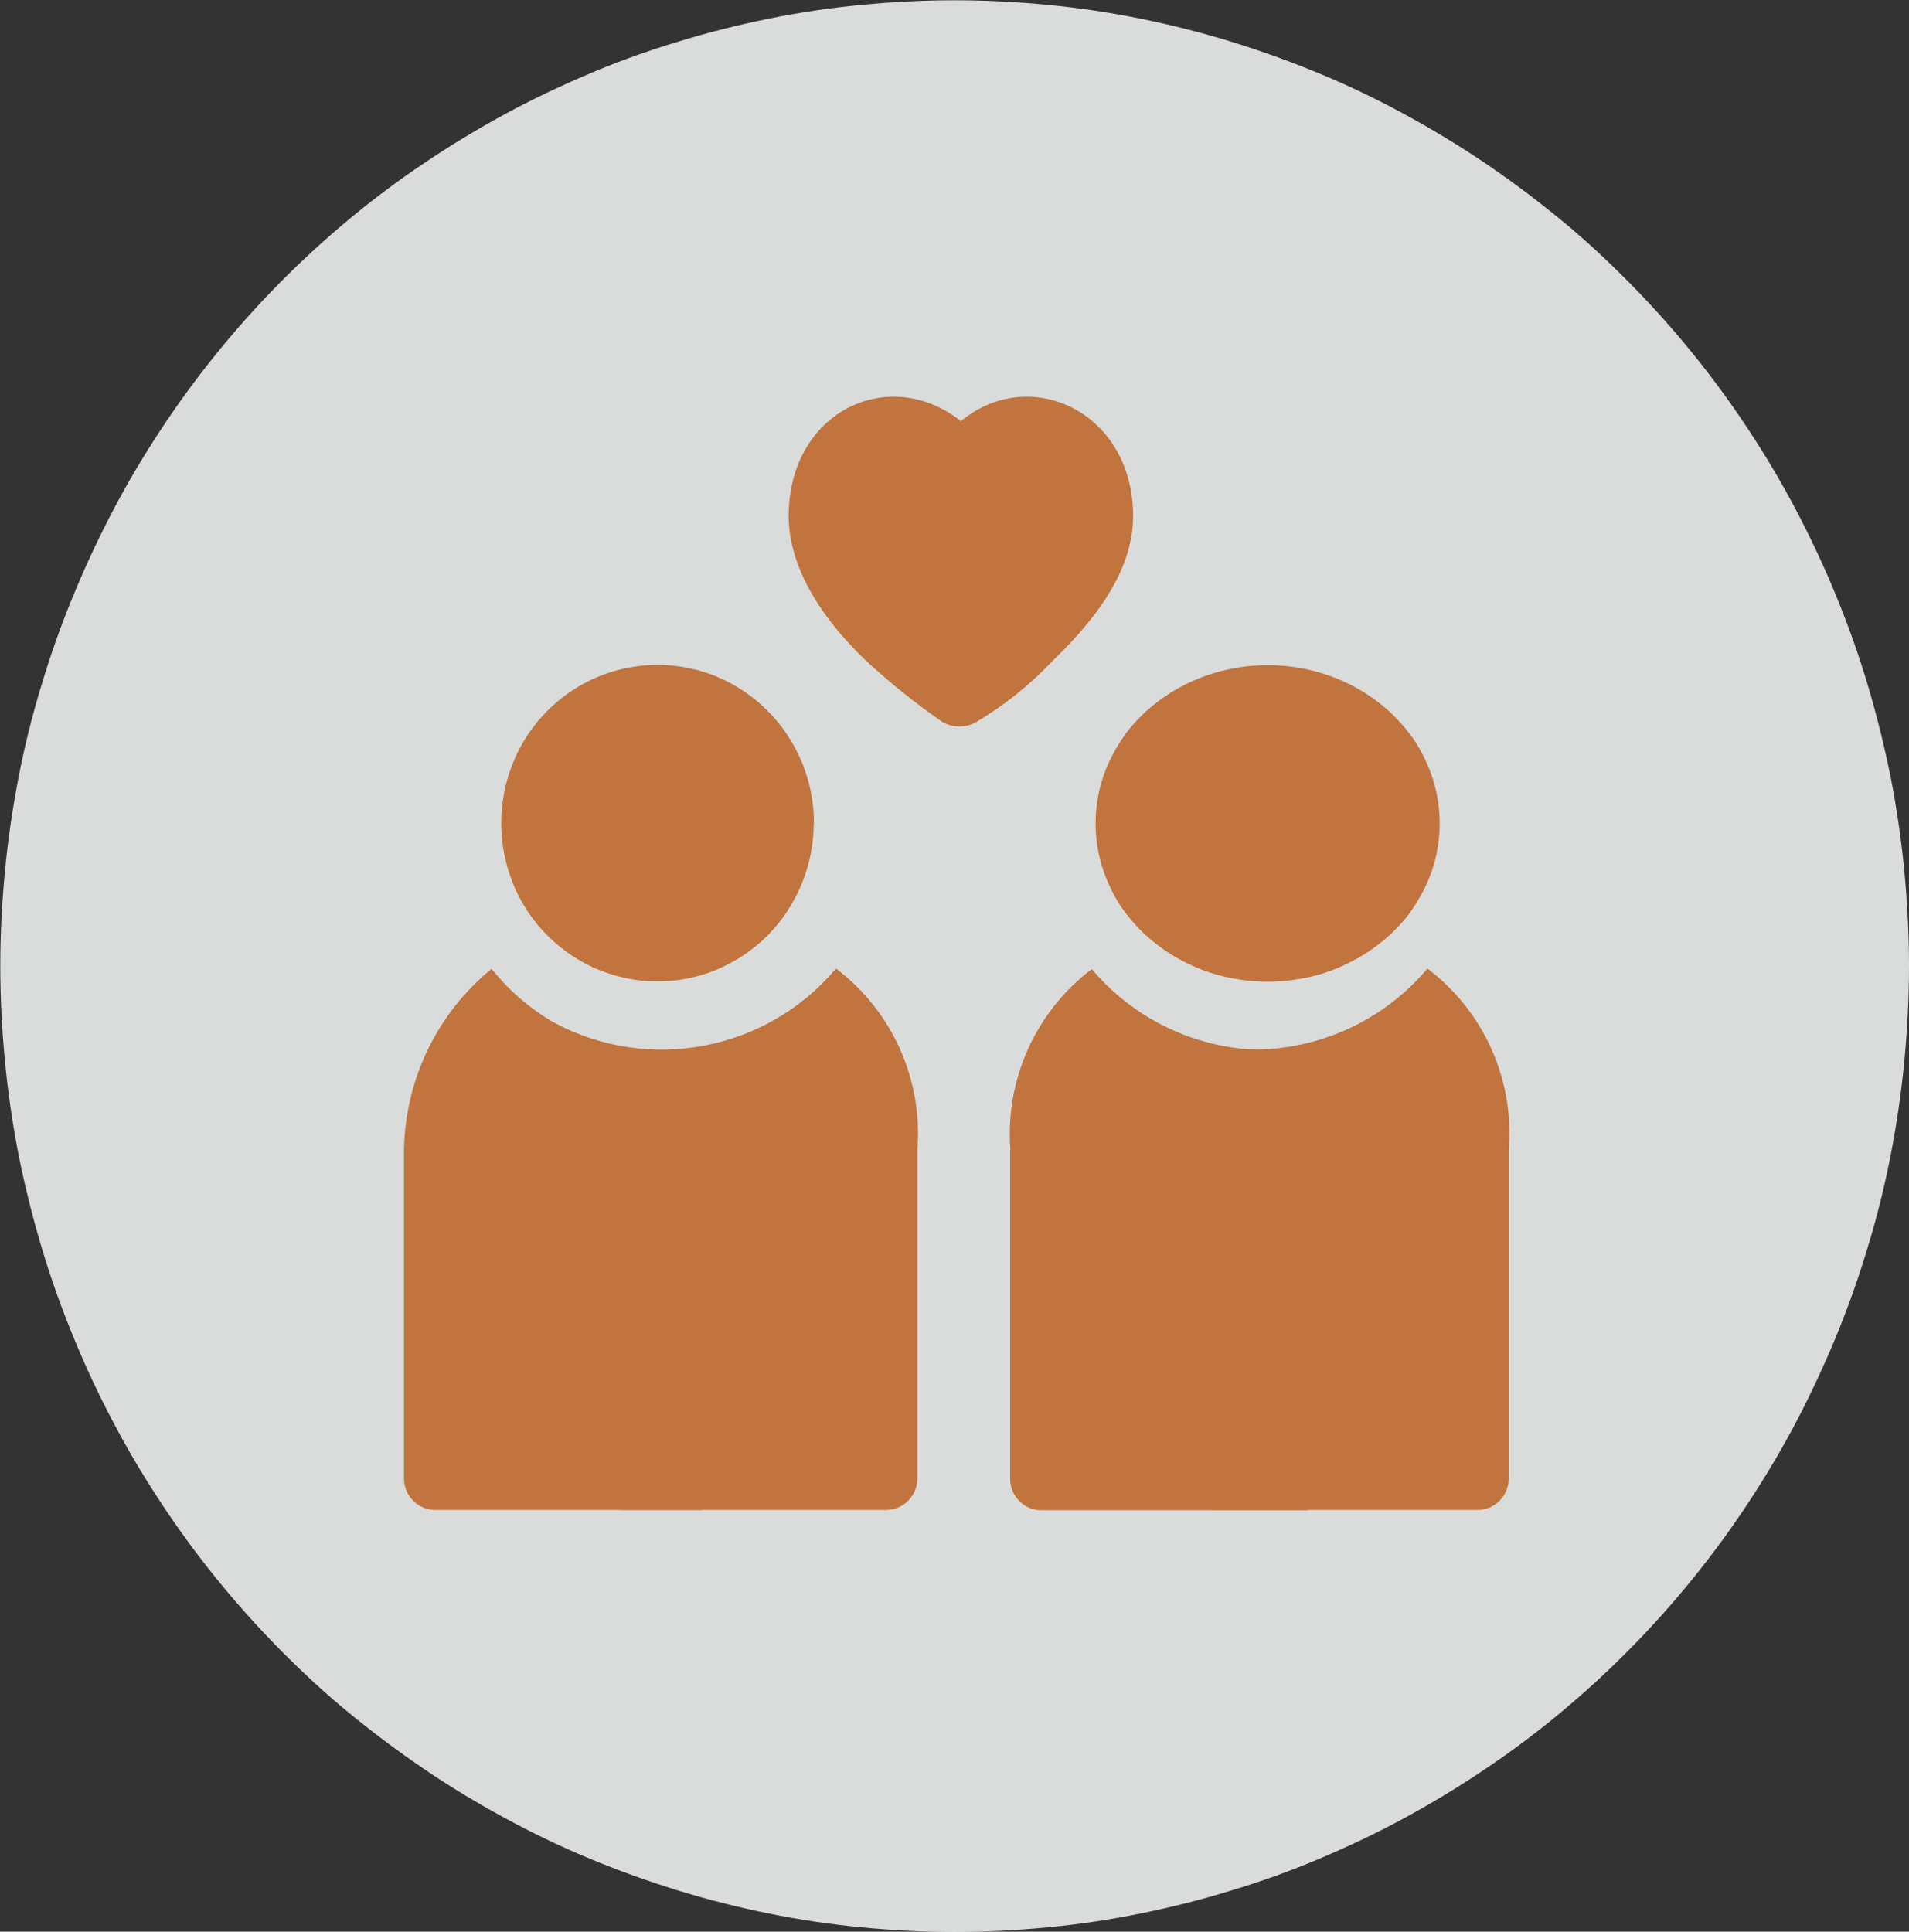 <?xml version="1.0" encoding="UTF-8"?>
<svg id="Layer_1" xmlns="http://www.w3.org/2000/svg" version="1.1" viewBox="0 0 70.17 71">
  <rect x="0" y="0" width="70.17" height="71" fill="#333333" stroke="none"/>
  <!-- Generator: Adobe Illustrator 29.5.0, SVG Export Plug-In . SVG Version: 2.1.0 Build 137)  -->
  <defs>
    <style>
      .st0 {
        fill: none;
      }

      .st1 {
        fill: #f6f9f8;
        isolation: isolate;
      }

      .st1, .st2 {
        opacity: .85;
      }

      .st3 {
        fill: #bd6122;
      }
    </style>
  </defs>
  <g id="Group_66342">
    <path id="Path_7849" class="st1" d="M70.17,35.51c0,1.16-.06,2.32-.17,3.48s-.28,2.31-.5,3.45c-.22,1.14-.5,2.27-.84,3.38-.33,1.11-.72,2.21-1.16,3.28-.44,1.07-.93,2.12-1.47,3.15s-1.13,2.02-1.77,2.99c-.64.97-1.32,1.9-2.05,2.8-.73.9-1.5,1.76-2.31,2.58-.81.82-1.66,1.6-2.55,2.34s-1.81,1.43-2.77,2.07c-.96.65-1.94,1.24-2.95,1.79-1.01.55-2.05,1.04-3.11,1.49-1.06.45-2.14.84-3.24,1.17-1.1.34-2.21.62-3.34.85-1.13.23-2.26.4-3.41.51s-2.29.17-3.44.17c-1.15,0-2.3-.06-3.44-.17-1.14-.11-2.28-.28-3.41-.51-1.13-.23-2.24-.51-3.34-.85-1.1-.34-2.18-.73-3.24-1.17-1.06-.44-2.1-.94-3.11-1.49-1.01-.55-2-1.14-2.95-1.79-.96-.65-1.88-1.34-2.77-2.07s-1.74-1.52-2.55-2.34c-.81-.82-1.58-1.68-2.31-2.58s-1.41-1.83-2.05-2.8c-.64-.97-1.23-1.96-1.77-2.99-.54-1.02-1.03-2.07-1.47-3.15-.44-1.07-.83-2.17-1.16-3.28-.33-1.11-.61-2.24-.84-3.38-.22-1.14-.39-2.29-.5-3.45-.11-1.16-.17-2.32-.17-3.48,0-1.16.06-2.32.17-3.48s.28-2.31.5-3.45c.22-1.14.5-2.27.84-3.38.33-1.11.72-2.21,1.16-3.28.44-1.07.93-2.12,1.47-3.15s1.13-2.02,1.77-2.99c.64-.97,1.32-1.9,2.05-2.8s1.5-1.76,2.31-2.58c.81-.82,1.66-1.6,2.55-2.34.89-.74,1.81-1.43,2.77-2.07.96-.65,1.94-1.24,2.95-1.79,1.01-.55,2.05-1.04,3.11-1.49,1.06-.45,2.14-.84,3.24-1.17,1.1-.34,2.21-.62,3.34-.85s2.26-.4,3.41-.51,2.29-.17,3.44-.17c1.15,0,2.3.06,3.44.17s2.28.28,3.41.51c1.13.23,2.24.51,3.34.85,1.1.34,2.18.73,3.24,1.17,1.06.44,2.1.94,3.11,1.49,1.01.55,2,1.15,2.95,1.79.96.65,1.88,1.34,2.77,2.07s1.74,1.52,2.55,2.34c.81.82,1.58,1.68,2.31,2.58.73.9,1.41,1.83,2.05,2.8.64.97,1.23,1.96,1.77,2.99s1.03,2.07,1.47,3.15c.44,1.07.83,2.17,1.16,3.28.33,1.11.61,2.24.84,3.38.22,1.14.39,2.29.5,3.45.11,1.16.17,2.32.17,3.48Z"/>
    <g id="Group_66075" class="st2">
      <path id="Path_7850" class="st3" d="M27.84,42.71l.58-.7c-.46-1.44-.46-2.98,0-4.42-3.47,1.99-7.86,1.15-10.35-1.98-2,1.63-3.17,4.06-3.22,6.63v12.1c0,.64.51,1.16,1.15,1.16h9.78c-.13-.38-.21-.77-.23-1.16v-6.04c.2-2.05,1-3.99,2.3-5.59Z"/>
      <path id="Path_7851" class="st3" d="M29.91,30.26c0,1.15-.34,2.27-.97,3.23-.21.32-.45.61-.71.88-.27.27-.56.51-.87.72-.31.21-.65.39-.99.54-1.41.59-2.99.59-4.4,0-1.05-.44-1.95-1.19-2.58-2.14-.21-.32-.39-.65-.53-1.01-.58-1.43-.58-3.03,0-4.45.14-.35.32-.69.53-1.01.63-.95,1.53-1.7,2.58-2.14,1.41-.59,2.99-.59,4.4,0,1.41.6,2.53,1.73,3.11,3.15.29.71.44,1.46.44,2.23h0Z"/>
      <path id="Path_7852" class="st3" d="M52.46,35.61c-2.55,3.02-6.87,3.84-10.35,1.98.46,1.44.46,2.98,0,4.42l.58.7c1.37,1.54,2.11,3.53,2.07,5.58v6.05c0,.4-.09.79-.23,1.16h9.78c.64,0,1.15-.53,1.15-1.16v-12.1c.2-2.58-.93-5.08-2.99-6.64Z"/>
      <path id="Path_78521" data-name="Path_7852" class="st3" d="M30.72,35.61c-2.55,3.02-6.87,3.84-10.35,1.98.46,1.44.46,2.98,0,4.42l.58.7c1.37,1.54,2.11,3.53,2.07,5.58v6.05c0,.4-.09.79-.23,1.16h9.78c.64,0,1.15-.53,1.15-1.16v-12.1c.2-2.58-.93-5.08-2.99-6.64Z"/>
      <path id="Path_78522" data-name="Path_7852" class="st3" d="M37.13,42.25v12.1c0,.64.51,1.16,1.15,1.16h9.78c-.14-.37-.22-.77-.23-1.16v-6.05c-.04-2.06.7-4.05,2.07-5.58l.58-.7c-.46-1.44-.46-2.98,0-4.42-3.49,1.87-7.8,1.04-10.35-1.98-2.06,1.56-3.19,4.06-2.99,6.64Z"/>
      <path id="Path_7853" class="st3" d="M52.92,30.26c0,.38-.04.76-.12,1.14-.08.38-.2.74-.36,1.09-.16.35-.36.69-.58,1.01-.23.32-.5.61-.79.88-.3.27-.62.51-.96.72-.35.21-.71.39-1.09.54-.38.15-.78.26-1.19.33-.82.15-1.65.15-2.47,0-.4-.07-.8-.18-1.19-.33-.38-.15-.75-.33-1.09-.54-.34-.21-.66-.45-.96-.72-.29-.27-.55-.56-.79-.88-.23-.31-.42-.65-.58-1.01-.16-.35-.28-.72-.36-1.09-.16-.75-.16-1.52,0-2.27.08-.38.2-.74.36-1.09.16-.35.36-.69.58-1.01.23-.32.5-.61.79-.88.3-.27.62-.51.96-.72.7-.43,1.47-.72,2.28-.87.82-.15,1.65-.15,2.47,0,.81.15,1.58.44,2.28.87.34.21.66.45.96.72.29.27.55.56.79.88.23.31.42.65.58,1.01.16.35.28.72.36,1.09.08.37.12.75.12,1.14Z"/>
      <path id="Path_7856" class="st3" d="M31.87,24.32c.87.8,1.79,1.54,2.76,2.21.39.23.88.23,1.27,0,1.02-.61,1.95-1.35,2.76-2.21,1.95-1.86,2.99-3.61,2.99-5.35,0-3.84-3.8-5.59-6.33-3.49-2.65-2.1-6.33-.35-6.33,3.49,0,1.63.92,3.49,2.88,5.35Z"/>
    </g>
    <rect id="Rectangle_138660" class="st0" width="70.17" height="70.99"/>
  </g>
</svg>